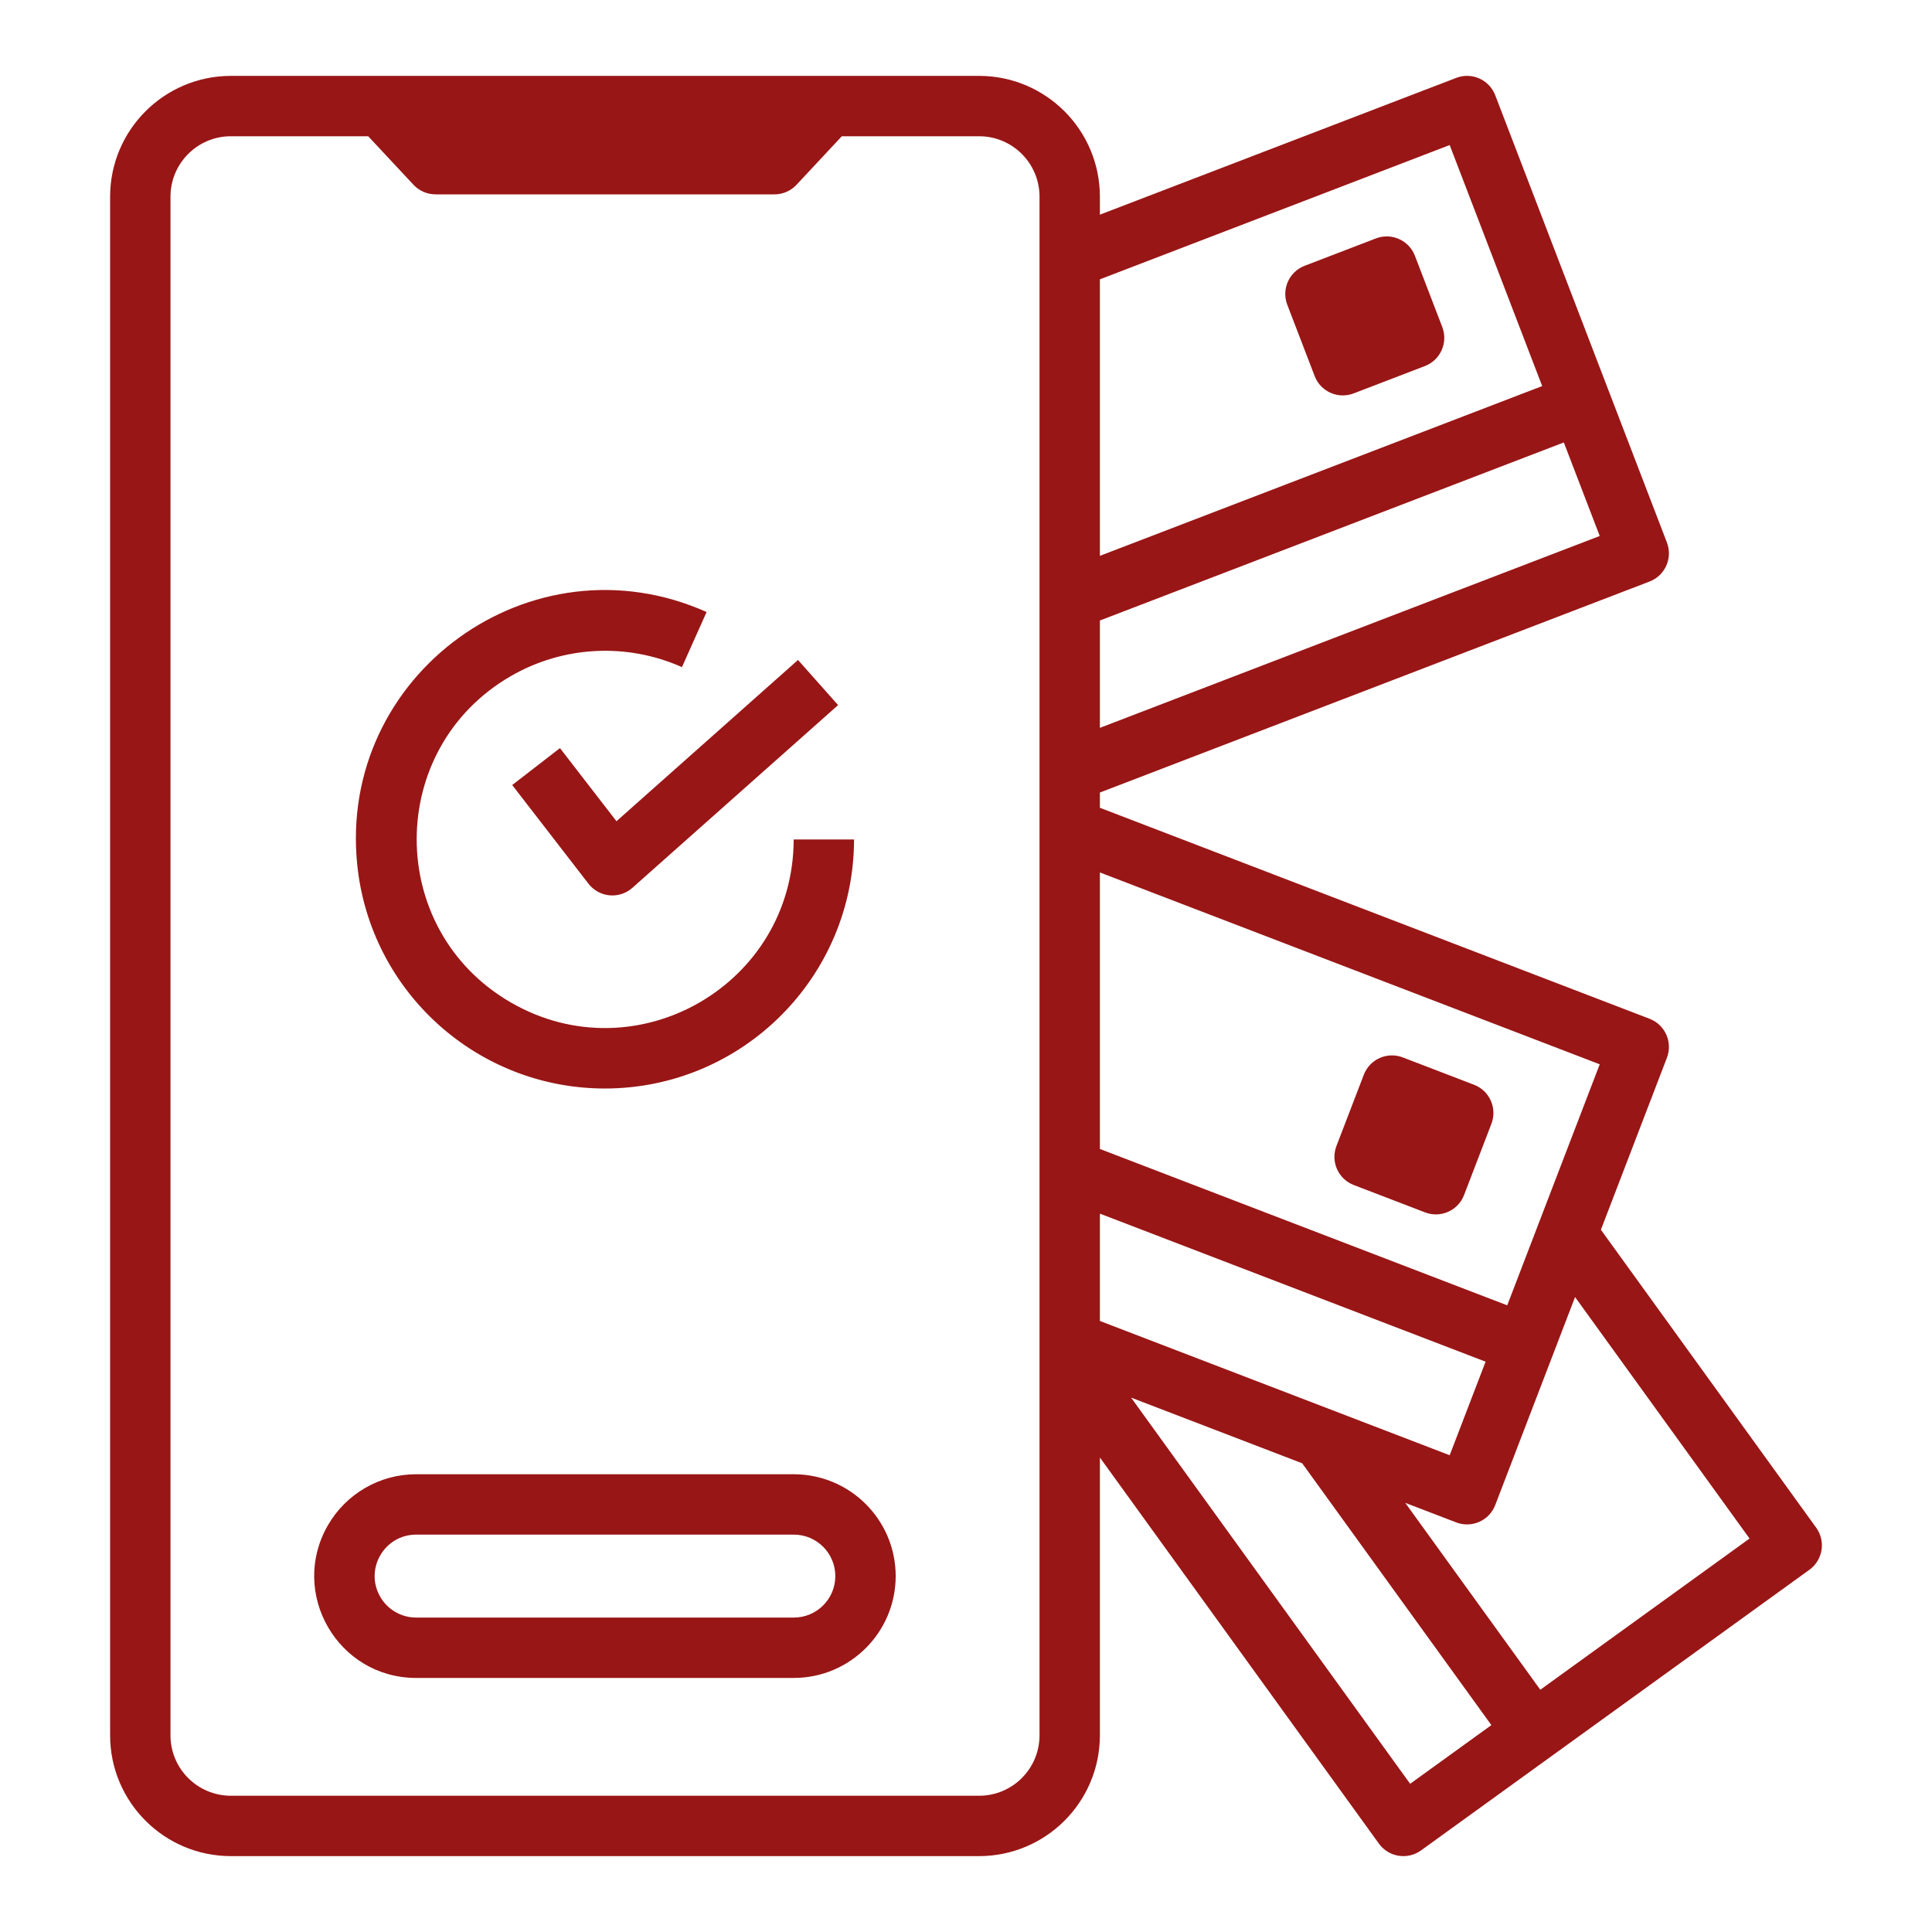 <?xml version="1.0" encoding="UTF-8"?> <svg xmlns="http://www.w3.org/2000/svg" viewBox="1936 2436 128 128" width="128" height="128"><path fill="#991616" stroke="none" fill-opacity="1" stroke-width="1" stroke-opacity="1" color="rgb(51, 51, 51)" id="tSvg1095314ed88" d="M 2024.966 2462.197 C 2024.138 2462.197 2023.395 2461.687 2023.099 2460.914 C 2022.495 2459.34 2021.89 2457.766 2021.286 2456.192 C 2020.89 2455.161 2021.405 2454.004 2022.437 2453.608 C 2024.01 2453.004 2025.584 2452.4 2027.158 2451.796 C 2028.189 2451.4 2029.346 2451.915 2029.742 2452.946 C 2030.346 2454.52 2030.951 2456.094 2031.555 2457.668 C 2031.95 2458.699 2031.435 2459.856 2030.404 2460.252 C 2028.83 2460.856 2027.257 2461.46 2025.683 2462.064C 2025.454 2462.152 2025.211 2462.197 2024.966 2462.197Z M 2033.66 2507.868 C 2032.086 2507.264 2030.512 2506.66 2028.939 2506.056 C 2027.907 2505.66 2026.751 2506.175 2026.355 2507.206 C 2025.75 2508.78 2025.146 2510.354 2024.542 2511.928 C 2024.146 2512.959 2024.661 2514.116 2025.692 2514.512 C 2027.266 2515.116 2028.84 2515.72 2030.414 2516.324 C 2031.445 2516.721 2032.603 2516.206 2032.998 2515.174 C 2033.602 2513.6 2034.206 2512.026 2034.811 2510.452C 2035.206 2509.421 2034.691 2508.264 2033.66 2507.868Z M 2056.68 2538.7 C 2056.596 2539.224 2056.307 2539.693 2055.876 2540.003 C 2050.174 2544.123 2044.472 2548.243 2038.771 2552.363 C 2035.896 2554.44 2033.022 2556.517 2030.148 2558.594 C 2029.252 2559.241 2028.002 2559.04 2027.356 2558.145 C 2021.194 2549.618 2015.033 2541.091 2008.871 2532.564 C 2008.871 2538.701 2008.871 2544.837 2008.871 2550.973 C 2008.866 2555.39 2005.287 2558.968 2000.871 2558.973 C 1984.346 2558.973 1967.82 2558.973 1951.295 2558.973 C 1946.879 2558.968 1943.3 2555.39 1943.295 2550.973 C 1943.295 2516.991 1943.295 2483.009 1943.295 2449.027 C 1943.3 2444.611 1946.879 2441.032 1951.295 2441.027 C 1967.82 2441.027 1984.346 2441.027 2000.871 2441.027 C 2005.287 2441.032 2008.866 2444.611 2008.871 2449.027 C 2008.871 2449.425 2008.871 2449.823 2008.871 2450.222 C 2016.74 2447.201 2024.609 2444.18 2032.479 2441.16 C 2033.51 2440.764 2034.667 2441.279 2035.063 2442.31 C 2037.583 2448.877 2040.104 2455.445 2042.625 2462.012 C 2043.896 2465.323 2045.167 2468.633 2046.438 2471.944 C 2046.833 2472.975 2046.318 2474.132 2045.287 2474.528 C 2033.149 2479.188 2021.01 2483.847 2008.871 2488.507 C 2008.871 2488.844 2008.871 2489.18 2008.871 2489.517 C 2021.01 2494.177 2033.149 2498.836 2045.287 2503.495 C 2046.318 2503.891 2046.833 2505.048 2046.438 2506.079 C 2044.98 2509.878 2043.522 2513.676 2042.064 2517.474 C 2046.818 2524.053 2051.572 2530.632 2056.326 2537.211C 2056.637 2537.641 2056.764 2538.176 2056.68 2538.7Z M 2032.045 2532.413 C 2032.838 2530.347 2033.631 2528.281 2034.424 2526.215 C 2025.906 2522.946 2017.389 2519.676 2008.871 2516.407 C 2008.871 2518.777 2008.871 2521.147 2008.871 2523.517C 2016.596 2526.483 2024.32 2529.448 2032.045 2532.413Z M 2008.871 2493.802 C 2008.871 2499.908 2008.871 2506.015 2008.871 2512.122 C 2016.095 2514.895 2023.319 2517.668 2030.544 2520.441 C 2032.315 2521.121 2034.086 2521.801 2035.858 2522.481 C 2037.9 2517.158 2039.943 2511.835 2041.986 2506.513C 2030.948 2502.276 2019.91 2498.039 2008.871 2493.802Z M 2041.986 2471.51 C 2041.193 2469.444 2040.4 2467.379 2039.607 2465.313 C 2029.362 2469.245 2019.117 2473.178 2008.871 2477.111 C 2008.871 2479.481 2008.871 2481.852 2008.871 2484.222C 2019.91 2479.985 2030.948 2475.748 2041.986 2471.51Z M 2008.871 2454.506 C 2008.871 2460.613 2008.871 2466.719 2008.871 2472.826 C 2018.639 2469.077 2028.406 2465.328 2038.174 2461.578 C 2036.131 2456.256 2034.088 2450.933 2032.045 2445.611C 2024.32 2448.576 2016.596 2451.541 2008.871 2454.506Z M 2004.871 2449.027 C 2004.869 2446.819 2003.079 2445.029 2000.871 2445.027 C 1997.839 2445.027 1994.806 2445.027 1991.773 2445.027 C 1990.773 2446.098 1989.773 2447.17 1988.773 2448.241 C 1988.394 2448.647 1987.865 2448.877 1987.311 2448.877 C 1979.826 2448.877 1972.341 2448.877 1964.856 2448.877 C 1964.301 2448.877 1963.772 2448.647 1963.394 2448.241 C 1962.394 2447.17 1961.394 2446.098 1960.394 2445.027 C 1957.361 2445.027 1954.328 2445.027 1951.295 2445.027 C 1949.087 2445.029 1947.297 2446.819 1947.295 2449.027 C 1947.295 2483.009 1947.295 2516.991 1947.295 2550.973 C 1947.297 2553.181 1949.087 2554.971 1951.295 2554.973 C 1967.82 2554.973 1984.346 2554.973 2000.871 2554.973 C 2003.079 2554.971 2004.869 2553.181 2004.871 2550.973C 2004.871 2516.991 2004.871 2483.009 2004.871 2449.027Z M 2034.807 2550.293 C 2030.629 2544.511 2026.451 2538.728 2022.273 2532.946 C 2018.494 2531.496 2014.716 2530.046 2010.938 2528.596 C 2017.101 2537.124 2023.263 2545.652 2029.426 2554.181C 2031.22 2552.885 2033.013 2551.589 2034.807 2550.293Z M 2051.912 2537.932 C 2048.059 2532.6 2044.205 2527.267 2040.352 2521.934 C 2039.859 2523.217 2039.367 2524.499 2038.875 2525.781 C 2037.604 2529.092 2036.333 2532.403 2035.063 2535.714 C 2034.667 2536.745 2033.51 2537.26 2032.479 2536.864 C 2031.353 2536.432 2030.228 2536 2029.102 2535.568 C 2032.084 2539.695 2035.067 2543.822 2038.049 2547.95C 2042.67 2544.611 2047.291 2541.271 2051.912 2537.932Z M 1995.342 2540.421 C 1995.337 2544.146 1992.319 2547.164 1988.594 2547.168 C 1980.253 2547.168 1971.913 2547.168 1963.572 2547.168 C 1958.378 2547.168 1955.131 2541.545 1957.728 2537.047 C 1958.934 2534.959 1961.161 2533.672 1963.572 2533.673 C 1971.913 2533.673 1980.253 2533.673 1988.594 2533.673C 1992.319 2533.677 1995.338 2536.696 1995.342 2540.421Z M 1991.342 2540.421 C 1991.34 2538.904 1990.111 2537.674 1988.594 2537.673 C 1980.253 2537.673 1971.913 2537.673 1963.572 2537.673 C 1961.457 2537.673 1960.135 2539.962 1961.193 2541.794 C 1961.683 2542.644 1962.591 2543.168 1963.572 2543.168 C 1971.913 2543.168 1980.253 2543.168 1988.594 2543.168C 1990.111 2543.167 1991.34 2541.938 1991.342 2540.421Z M 1976.083 2508.117 C 1985.191 2508.106 1992.573 2500.725 1992.583 2491.617 C 1991.25 2491.617 1989.916 2491.617 1988.583 2491.617 C 1988.574 2501.23 1978.161 2507.229 1969.841 2502.414 C 1961.52 2497.6 1961.531 2485.583 1969.861 2480.784 C 1973.323 2478.789 1977.531 2478.572 1981.181 2480.199 C 1981.725 2478.982 1982.269 2477.765 1982.814 2476.548 C 1971.215 2471.368 1958.358 2480.687 1959.671 2493.322C 1960.545 2501.729 1967.631 2508.116 1976.083 2508.117Z M 1973.099 2485.564 C 1972.044 2486.38 1970.989 2487.195 1969.935 2488.01 C 1971.619 2490.19 1973.304 2492.369 1974.988 2494.549 C 1975.327 2494.987 1975.832 2495.265 1976.384 2495.317 C 1976.446 2495.322 1976.509 2495.325 1976.57 2495.325 C 1977.06 2495.325 1977.533 2495.146 1977.898 2494.82 C 1982.441 2490.785 1986.984 2486.75 1991.526 2482.715 C 1990.641 2481.718 1989.756 2480.721 1988.87 2479.724 C 1984.861 2483.285 1980.852 2486.847 1976.843 2490.408C 1975.595 2488.793 1974.347 2487.179 1973.099 2485.564Z"></path><defs> </defs></svg> 